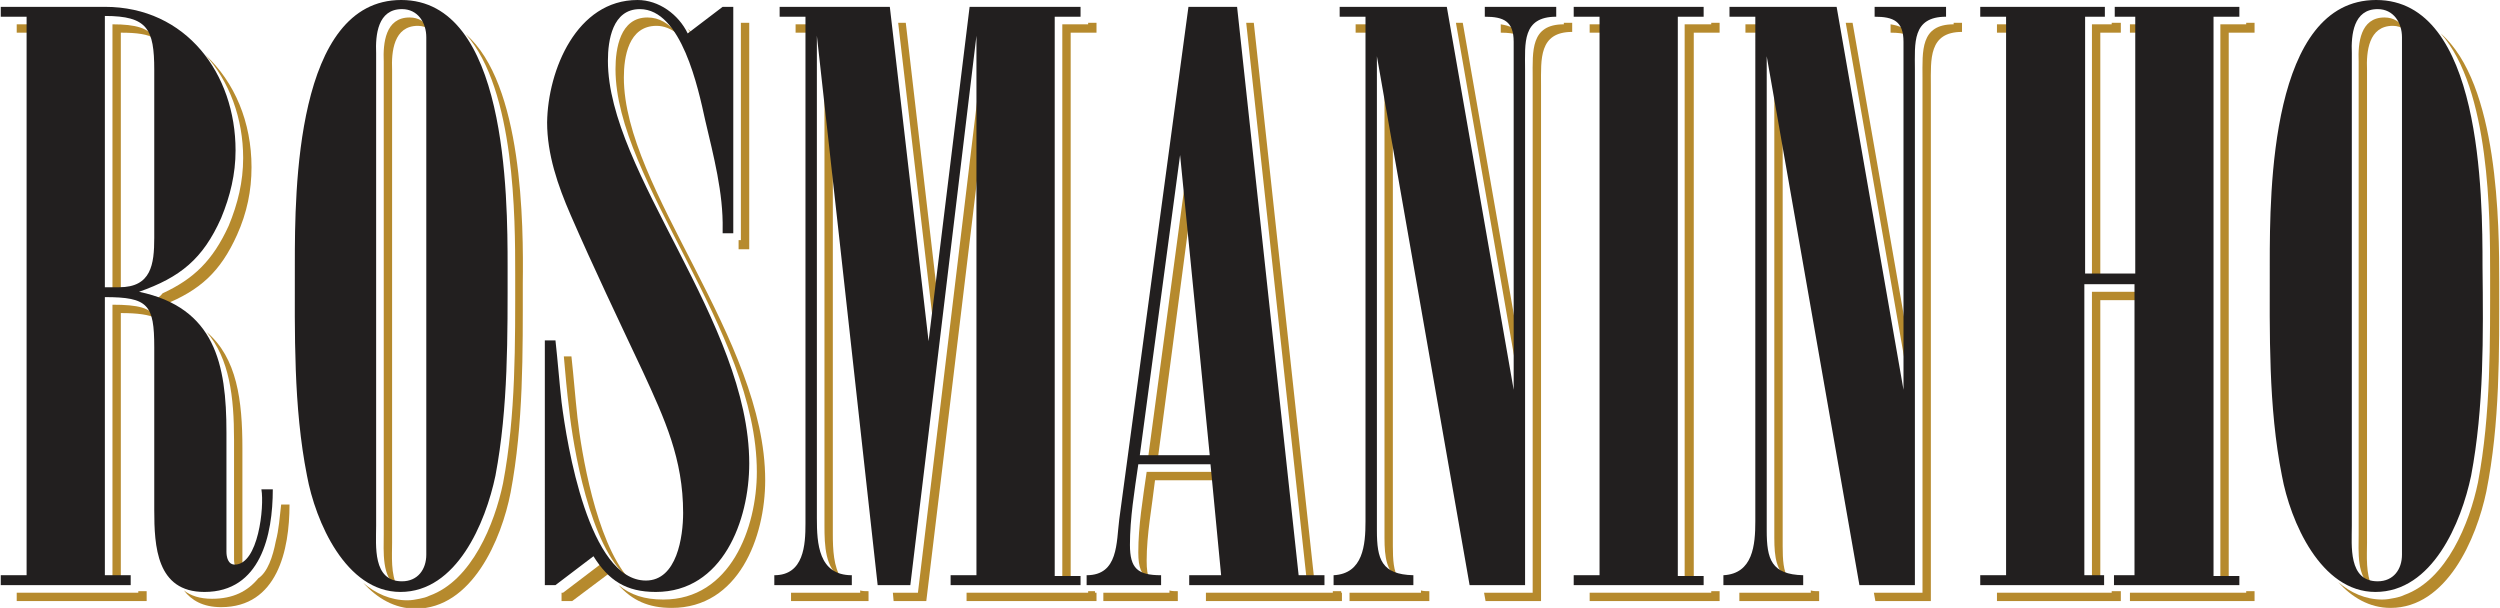 <?xml version="1.0" encoding="utf-8"?>
<!-- Generator: Adobe Illustrator 19.0.0, SVG Export Plug-In . SVG Version: 6.00 Build 0)  -->
<svg version="1.1" id="Layer_1" xmlns="http://www.w3.org/2000/svg" xmlns:xlink="http://www.w3.org/1999/xlink" x="0px" y="0px"
	 viewBox="0 0 329 80" enable-background="new 0 0 329 80" xml:space="preserve">
<g>
	<g>
		<polygon id="XMLID_103_" fill="#B68A2D" points="151,60.9 152.3,60.9 156.8,26.8 156.3,21.4 		"/>
		<path id="XMLID_102_" fill="#B68A2D" d="M182.2,8.4v62.4c0,2.6,0.3,4.4,1.8,5.3c-0.6-1-0.7-2.4-0.7-4.2V14.8L182.2,8.4z"/>
		<polygon id="XMLID_101_" fill="#B68A2D" points="172,76.7 173,76.7 165,3 164,3 		"/>
		<rect id="XMLID_100_" x="178.4" y="3.2" fill="#B68A2D" width="2.3" height="1.1"/>
		<path id="XMLID_99_" fill="#B68A2D" d="M160.4,62.1h-9.5c-0.5,3.5-1.1,7.1-1.1,10.6c0,2,0.4,3,1.5,3.6c-0.3-0.6-0.4-1.4-0.4-2.5
			c0-3.5,0.7-7.1,1.1-10.6h8.4L160.4,62.1z"/>
		<polygon id="XMLID_98_" fill="#B68A2D" points="143.2,3.2 139.8,3.2 139.8,76.7 140.9,76.7 140.9,4.3 144.3,4.3 144.3,3 143.2,3 
					"/>
		<path id="XMLID_97_" fill="#B68A2D" d="M82.7,76.1C78.4,71.1,76.5,59.4,76,55c-0.3-2.7-0.5-5.4-0.8-8.1h-1c0.2,2.3,0.4,4.6,0.7,7
			C75.4,58.6,77.6,72,82.7,76.1z"/>
		<path id="XMLID_96_" fill="#B68A2D" d="M91.5,5.4l0.3-0.2c-0.4-0.5-0.8-1-1.3-1.4C90.9,4.3,91.2,4.9,91.5,5.4z"/>
		<path id="XMLID_95_" fill="#B68A2D" d="M98.6,32.8V3h-1.1v28.6h-0.3c0,0.2,0,0.4,0,0.7v0.5H98.6z"/>
		<rect id="XMLID_94_" x="104.7" y="3.2" fill="#B68A2D" width="2.3" height="1.1"/>
		<path id="XMLID_93_" fill="#B68A2D" d="M108.5,5.7v63.5c0,2.6,0.1,5.6,2.2,6.9c-1-1.5-1.1-3.8-1.1-5.8V15.8L108.5,5.7z"/>
		<polygon id="XMLID_92_" fill="#B68A2D" points="123.2,45.9 123.7,41.8 119.2,3 118.2,3 		"/>
		<path id="XMLID_91_" fill="#B68A2D" d="M50.5,70.3c0,2.2-0.3,5.8,1.8,6.9c-0.9-1.6-0.7-4.1-0.7-5.8V11.2v-2
			c-0.1-2.4,0.2-5.8,3.4-5.8c0.6,0,1.1,0.2,1.5,0.4c-0.5-0.9-1.4-1.5-2.6-1.5c-3.2,0-3.5,3.4-3.4,5.8v2V70.3z"/>
		<rect id="XMLID_90_" x="262.8" y="3.2" fill="#B68A2D" width="2.3" height="1.1"/>
		<path id="XMLID_89_" fill="#B68A2D" d="M248.8,3.2v1.1c1,0,1.7,0.1,2.3,0.3C250.8,3.7,250,3.4,248.8,3.2z"/>
		<polygon id="XMLID_88_" fill="#B68A2D" points="277.9,3.2 275.3,3.2 275.3,37 276.4,37 276.4,4.3 279.1,4.3 279.1,3 277.9,3 		"/>
		<polygon id="XMLID_87_" fill="#B68A2D" points="200.2,52.3 200.2,47 192.5,3 191.6,3 		"/>
		<path id="XMLID_86_" fill="#B68A2D" d="M310.4,70.3c0,2.2-0.3,5.8,1.8,6.9c-0.9-1.6-0.7-4.1-0.7-5.8V11.2v-2
			c-0.1-2.4,0.2-5.8,3.4-5.8c0.6,0,1.1,0.2,1.5,0.4c-0.5-0.9-1.4-1.5-2.6-1.5c-3.2,0-3.5,3.4-3.4,5.8v2V70.3z"/>
		<polygon id="XMLID_85_" fill="#B68A2D" points="281.9,38.4 275.3,38.4 275.3,76.7 276.4,76.7 276.4,39.5 281.9,39.5 		"/>
		<rect id="XMLID_84_" x="280.3" y="3.2" fill="#B68A2D" width="1.6" height="1.1"/>
		<polygon id="XMLID_83_" fill="#B68A2D" points="251.5,52.3 251.5,47 243.8,3 242.9,3 		"/>
		<path id="XMLID_82_" fill="#B68A2D" d="M197.5,3.2v1.1c1,0,1.7,0.1,2.3,0.3C199.5,3.7,198.7,3.4,197.5,3.2z"/>
		<rect id="XMLID_81_" x="209.2" y="3.2" fill="#B68A2D" width="2.3" height="1.1"/>
		<rect id="XMLID_80_" x="229.7" y="3.2" fill="#B68A2D" width="2.3" height="1.1"/>
		<path id="XMLID_79_" fill="#B68A2D" d="M233.5,8.4v62.4c0,2.6,0.3,4.4,1.8,5.3c-0.6-1-0.7-2.4-0.7-4.2V14.8L233.5,8.4z"/>
		<path id="XMLID_78_" fill="#B68A2D" d="M205.8,3.2c-4.4,0-4.1,3.5-4.1,7V78h-6.4l0.2,1.1h7.3V11.2c0-3.4-0.3-7,4.1-7V3h-1.1V3.2z"
			/>
		<polygon id="XMLID_77_" fill="#B68A2D" points="225.2,78 209.2,78 209.2,79.1 226.3,79.1 226.3,77.8 225.2,77.8 		"/>
		<polygon id="XMLID_76_" fill="#B68A2D" points="225.2,3.2 221.7,3.2 221.7,76.7 222.9,76.7 222.9,4.3 226.3,4.3 226.3,3 225.2,3 
					"/>
		<path id="XMLID_75_" fill="#B68A2D" d="M187,78h-9.4v1.1h10.5v-1.3c-0.4,0-0.8,0-1.1-0.1V78z"/>
		<path id="XMLID_74_" fill="#B68A2D" d="M238.3,78h-9.4v1.1h10.5v-1.3c-0.4,0-0.8,0-1.1-0.1V78z"/>
		<polygon id="XMLID_73_" fill="#B68A2D" points="176.5,78 176.5,77.8 175.4,77.8 175.4,78 158.7,78 158.7,79.1 176.6,79.1 
			176.6,78 		"/>
		<path id="XMLID_72_" fill="#B68A2D" d="M153.9,78h-8.7v1.1h9.8v-1.3c-0.4,0-0.8,0-1.1-0.1V78z"/>
		<polygon id="XMLID_71_" fill="#B68A2D" points="277.9,78 262.8,78 262.8,79.1 279.1,79.1 279.1,77.8 277.9,77.8 		"/>
		<path id="XMLID_70_" fill="#B68A2D" d="M328.9,37.2c0-7.7-0.1-26.2-7.7-32.8c6.5,7.3,6.5,24.3,6.5,31.6c0,9.1,0.1,18.5-1.6,27.5
			c-1.1,5.3-4.1,12.8-9.7,14.8c-0.4,0.2-0.8,0.3-1.3,0.4c-0.5,0.1-1,0.2-1.6,0.2c-2.2,0-4.2-0.9-5.8-2.3c1.8,2,4.1,3.4,6.9,3.4
			c7.4,0,11.3-9.1,12.6-15.3C329,55.7,328.9,46.4,328.9,37.2z"/>
		<path id="XMLID_69_" fill="#B68A2D" d="M257.1,3.2c-4.4,0-4.1,3.5-4.1,7V78h-6.4l0.2,1.1h7.3V11.2c0-3.4-0.3-7,4.1-7V3h-1.1V3.2z"
			/>
		<polygon id="XMLID_68_" fill="#B68A2D" points="295.6,3.2 292.2,3.2 292.2,76.7 293.3,76.7 293.3,4.3 296.7,4.3 296.7,3 295.6,3 
					"/>
		<polygon id="XMLID_67_" fill="#B68A2D" points="144.1,78 144.1,77.8 143.2,77.8 143.2,78 127.2,78 127.2,79.1 144.3,79.1 
			144.3,78 		"/>
		<polygon id="XMLID_66_" fill="#B68A2D" points="295.6,78 280.3,78 280.3,79.1 296.7,79.1 296.7,77.8 295.6,77.8 		"/>
		<path id="XMLID_65_" fill="#B68A2D" d="M61.3,4.5c6.5,7.3,6.5,24.3,6.5,31.6c0,9.1,0.1,18.5-1.6,27.5c-1.1,5.3-4.1,12.8-9.7,14.8
			c-0.4,0.2-0.8,0.3-1.3,0.4c-0.5,0.1-1,0.2-1.6,0.2c-2.2,0-4.2-0.9-5.8-2.3c1.8,2,4.1,3.4,6.9,3.4c7.4,0,11.3-9.1,12.5-15.3
			c1.7-9,1.6-18.4,1.6-27.5C68.9,29.5,68.8,11,61.3,4.5z"/>
		<path id="XMLID_64_" fill="#B68A2D" d="M14.8,3.2v35.7h1.1V4.3c2.1,0,3.6,0.2,4.5,0.8C19.6,3.7,17.9,3.2,14.8,3.2z"/>
		<polygon id="XMLID_63_" fill="#B68A2D" points="18.2,78 2.2,78 2.2,79.1 19.3,79.1 19.3,77.8 18.2,77.8 		"/>
		<path id="XMLID_62_" fill="#B68A2D" d="M32,20.8c0,3.1-0.7,6-1.9,8.9c-2.1,4.6-4.6,7-8.7,8.9c-0.3,0.4-0.8,0.8-1.4,1
			c0.6,0.1,1.1,0.3,1.6,0.5c4.7-1.9,7.4-4.3,9.6-9.2c1.3-2.9,1.9-5.8,1.9-8.9c0-5.9-2.2-11.2-6.1-14.8C30.2,10.7,32,15.6,32,20.8z"
			/>
		<polygon id="XMLID_61_" fill="#B68A2D" points="129.5,5.7 120.8,78 117.5,78 117.6,79.1 121.9,79.1 129.5,16.1 		"/>
		<path id="XMLID_60_" fill="#B68A2D" d="M14.8,40.1v36.6h1.1V41.2c2.2,0,3.7,0.2,4.7,0.7C19.8,40.5,18.2,40.1,14.8,40.1z"/>
		<rect id="XMLID_59_" x="2.2" y="3.2" fill="#B68A2D" width="2.3" height="1.1"/>
		<path id="XMLID_58_" fill="#B68A2D" d="M86.4,3.4c1,0,1.9,0.4,2.7,1c-1.1-1.3-2.3-2.1-3.9-2.1c-3.6,0-4.2,4.1-4.2,6.8
			c0,14.7,18.6,34.4,18.6,53c0,7.4-3.5,16.8-12.3,16.8c-2.5,0-4.3-0.6-5.9-1.9c1.8,2,3.9,3,7,3c8.8,0,12.3-9.3,12.3-16.8
			c0-18.6-18.6-38.3-18.6-53C82.1,7.5,82.7,3.4,86.4,3.4z"/>
		<path id="XMLID_57_" fill="#B68A2D" d="M113.1,78h-9v1.1h10.2v-1.3c-0.4,0-0.8,0-1.1-0.1V78z"/>
		<path id="XMLID_56_" fill="#B68A2D" d="M36.3,71.2c-0.4,2.1-1.1,4.1-2.3,4.9c-1.4,1.7-3.3,2.7-6.1,2.7c-1.6,0-2.8-0.4-3.7-1.1
			c1,1.3,2.5,2.2,4.9,2.2c7.4,0,9-7.5,9-13.5h-1.1C36.8,68.1,36.7,69.7,36.3,71.2z"/>
		<path id="XMLID_55_" fill="#B68A2D" d="M31.9,75.3C31.9,75.3,31.9,75.3,31.9,75.3c0-0.2,0-0.4,0-0.6V59c0-6.3-0.7-11.9-4.7-15.3
			c3,3.5,3.6,8.5,3.6,14.2v15.7C30.8,74.3,31,75.3,31.9,75.3z"/>
		<path id="XMLID_54_" fill="#B68A2D" d="M79.1,74.2l-5,3.8h-0.2v1.1h1.4l4.8-3.6C79.7,75.1,79.4,74.7,79.1,74.2z"/>
	</g>
	<g>
		<path fill="#221F1F" d="M26.9,77.9c-6.3,0-6.6-6-6.6-10.8V45.7c0-5.6-0.8-6.6-6.5-6.6v36.6h3.4V77H0.1v-1.3h3.4V2.2H0.1V0.9h13.7
			C24.5,0.9,31,9.7,31,19.8c0,3.1-0.7,6-1.9,8.9c-2.4,5.4-5.4,7.8-10.8,9.7c10,2.1,11.5,9.5,11.5,18.5v15.7c0,0.7,0.2,1.7,1.1,1.7
			c3.1,0,3.9-7.6,3.5-9.9h1.5C35.9,70.4,34.3,77.9,26.9,77.9z M20.3,9.2c0-5.4-0.9-7.1-6.5-7.1v35.7h1.9c4.2,0,4.6-3,4.6-6.5V9.2z"
			/>
		<path fill="#221F1F" d="M65.2,62.6c-1.3,6.2-5.1,15.3-12.5,15.3c-7.2,0-11.2-9.3-12.3-15.3c-1.8-9.1-1.6-18.7-1.6-27.9
			c0-9.6,0.1-34.7,14-34.7c13.9,0,14,25.7,14,35.1C66.8,44.2,66.9,53.6,65.2,62.6z M56.1,4.9c0-1.9-1.1-3.7-3.2-3.7
			c-3.2,0-3.5,3.4-3.4,5.8v2v60.2c0,2.6-0.5,7.3,3.4,7.3c2.1,0,3.2-1.6,3.2-3.5V4.9z"/>
		<path fill="#221F1F" d="M86.3,77.9c-3.9,0-6.2-1.5-8.2-4.7l-5,3.8h-1.4V44.8h1.4c0.3,2.7,0.5,5.4,0.8,8.1
			c0.7,5.6,3.6,23.5,11.1,23.5c4.1,0,4.9-5.8,4.9-8.9c0-7.1-2.4-12.3-5.3-18.6c-3.2-6.8-6.5-13.7-9.5-20.6c-1.7-3.9-3.1-8-3.1-12.2
			C72.1,9.2,75.9,0,83.9,0c2.8,0,5.4,1.9,6.6,4.4l4.6-3.5h1.4v29.8h-1.4v-0.5c0.1-4.8-1.2-9.7-2.3-14.4c-0.9-4.1-3.1-14.6-8.6-14.6
			c-3.6,0-4.2,4.1-4.2,6.8c0,14.7,18.6,34.4,18.6,53C98.6,68.5,95.1,77.9,86.3,77.9z"/>
		<path fill="#221F1F" d="M125.1,77v-1.3h3.4V4.7L119.8,77h-4.3l-8-72.3v63.5c0,3.3,0.2,7.5,4.6,7.5V77h-10.2v-1.3
			c3.9,0,4.1-4,4.1-6.8V2.2h-3.4V0.9h14.5l5.1,44l5.4-44h14.6v1.3h-3.4v73.6h3.4V77H125.1z"/>
		<path fill="#221F1F" d="M156.5,77v-1.3h4.2l-1.4-14.6h-9.5c-0.5,3.5-1.1,7.1-1.1,10.6c0,3.1,1,4,4.1,4V77h-9.8v-1.3
			c4.2,0,3.9-4.3,4.3-7.4l9.1-67.4h6.4l8.1,74.8h3.4V77H156.5z M155.3,20.4L150,59.9h9.2L155.3,20.4z"/>
		<path fill="#221F1F" d="M200.7,9.1V77h-7.3L181.2,7.4v62.4c0,3.8,0.6,5.8,4.8,5.9V77h-10.5v-1.3c3.9-0.2,4.2-4,4.2-7.1V2.2h-3.4
			V0.9h14.1l8.8,50.4V5.5c0-2.7-1.3-3.3-3.8-3.3V0.9h9.4v1.3C200.3,2.2,200.7,5.7,200.7,9.1z"/>
		<path fill="#221F1F" d="M207.1,77v-1.3h3.4V2.2h-3.4V0.9h17.1v1.3h-3.4v73.6h3.4V77H207.1z"/>
		<path fill="#221F1F" d="M252,9.1V77h-7.3L232.5,7.4v62.4c0,3.8,0.6,5.8,4.8,5.9V77h-10.5v-1.3c3.9-0.2,4.2-4,4.2-7.1V2.2h-3.4V0.9
			h14.1l8.8,50.4V5.5c0-2.7-1.3-3.3-3.8-3.3V0.9h9.4v1.3C251.6,2.2,252,5.7,252,9.1z"/>
		<path fill="#221F1F" d="M278.2,77v-1.3h2.7V37.4h-6.6v38.3h2.6V77h-16.3v-1.3h3.4V2.2h-3.4V0.9H277v1.3h-2.6V36h6.6V2.2h-2.7V0.9
			h16.4v1.3h-3.4v73.6h3.4V77H278.2z"/>
		<path fill="#221F1F" d="M325.2,62.6c-1.3,6.2-5.1,15.3-12.6,15.3c-7.2,0-11.2-9.3-12.3-15.3c-1.8-9.1-1.6-18.7-1.6-27.9
			c0-9.6,0.1-34.7,14-34.7c13.9,0,14,25.7,14,35.1C326.8,44.2,326.9,53.6,325.2,62.6z M316.1,4.9c0-1.9-1.1-3.7-3.2-3.7
			c-3.2,0-3.5,3.4-3.4,5.8v2v60.2c0,2.6-0.5,7.3,3.4,7.3c2.1,0,3.2-1.6,3.2-3.5V4.9z"/>
	</g>
</g>
</svg>
